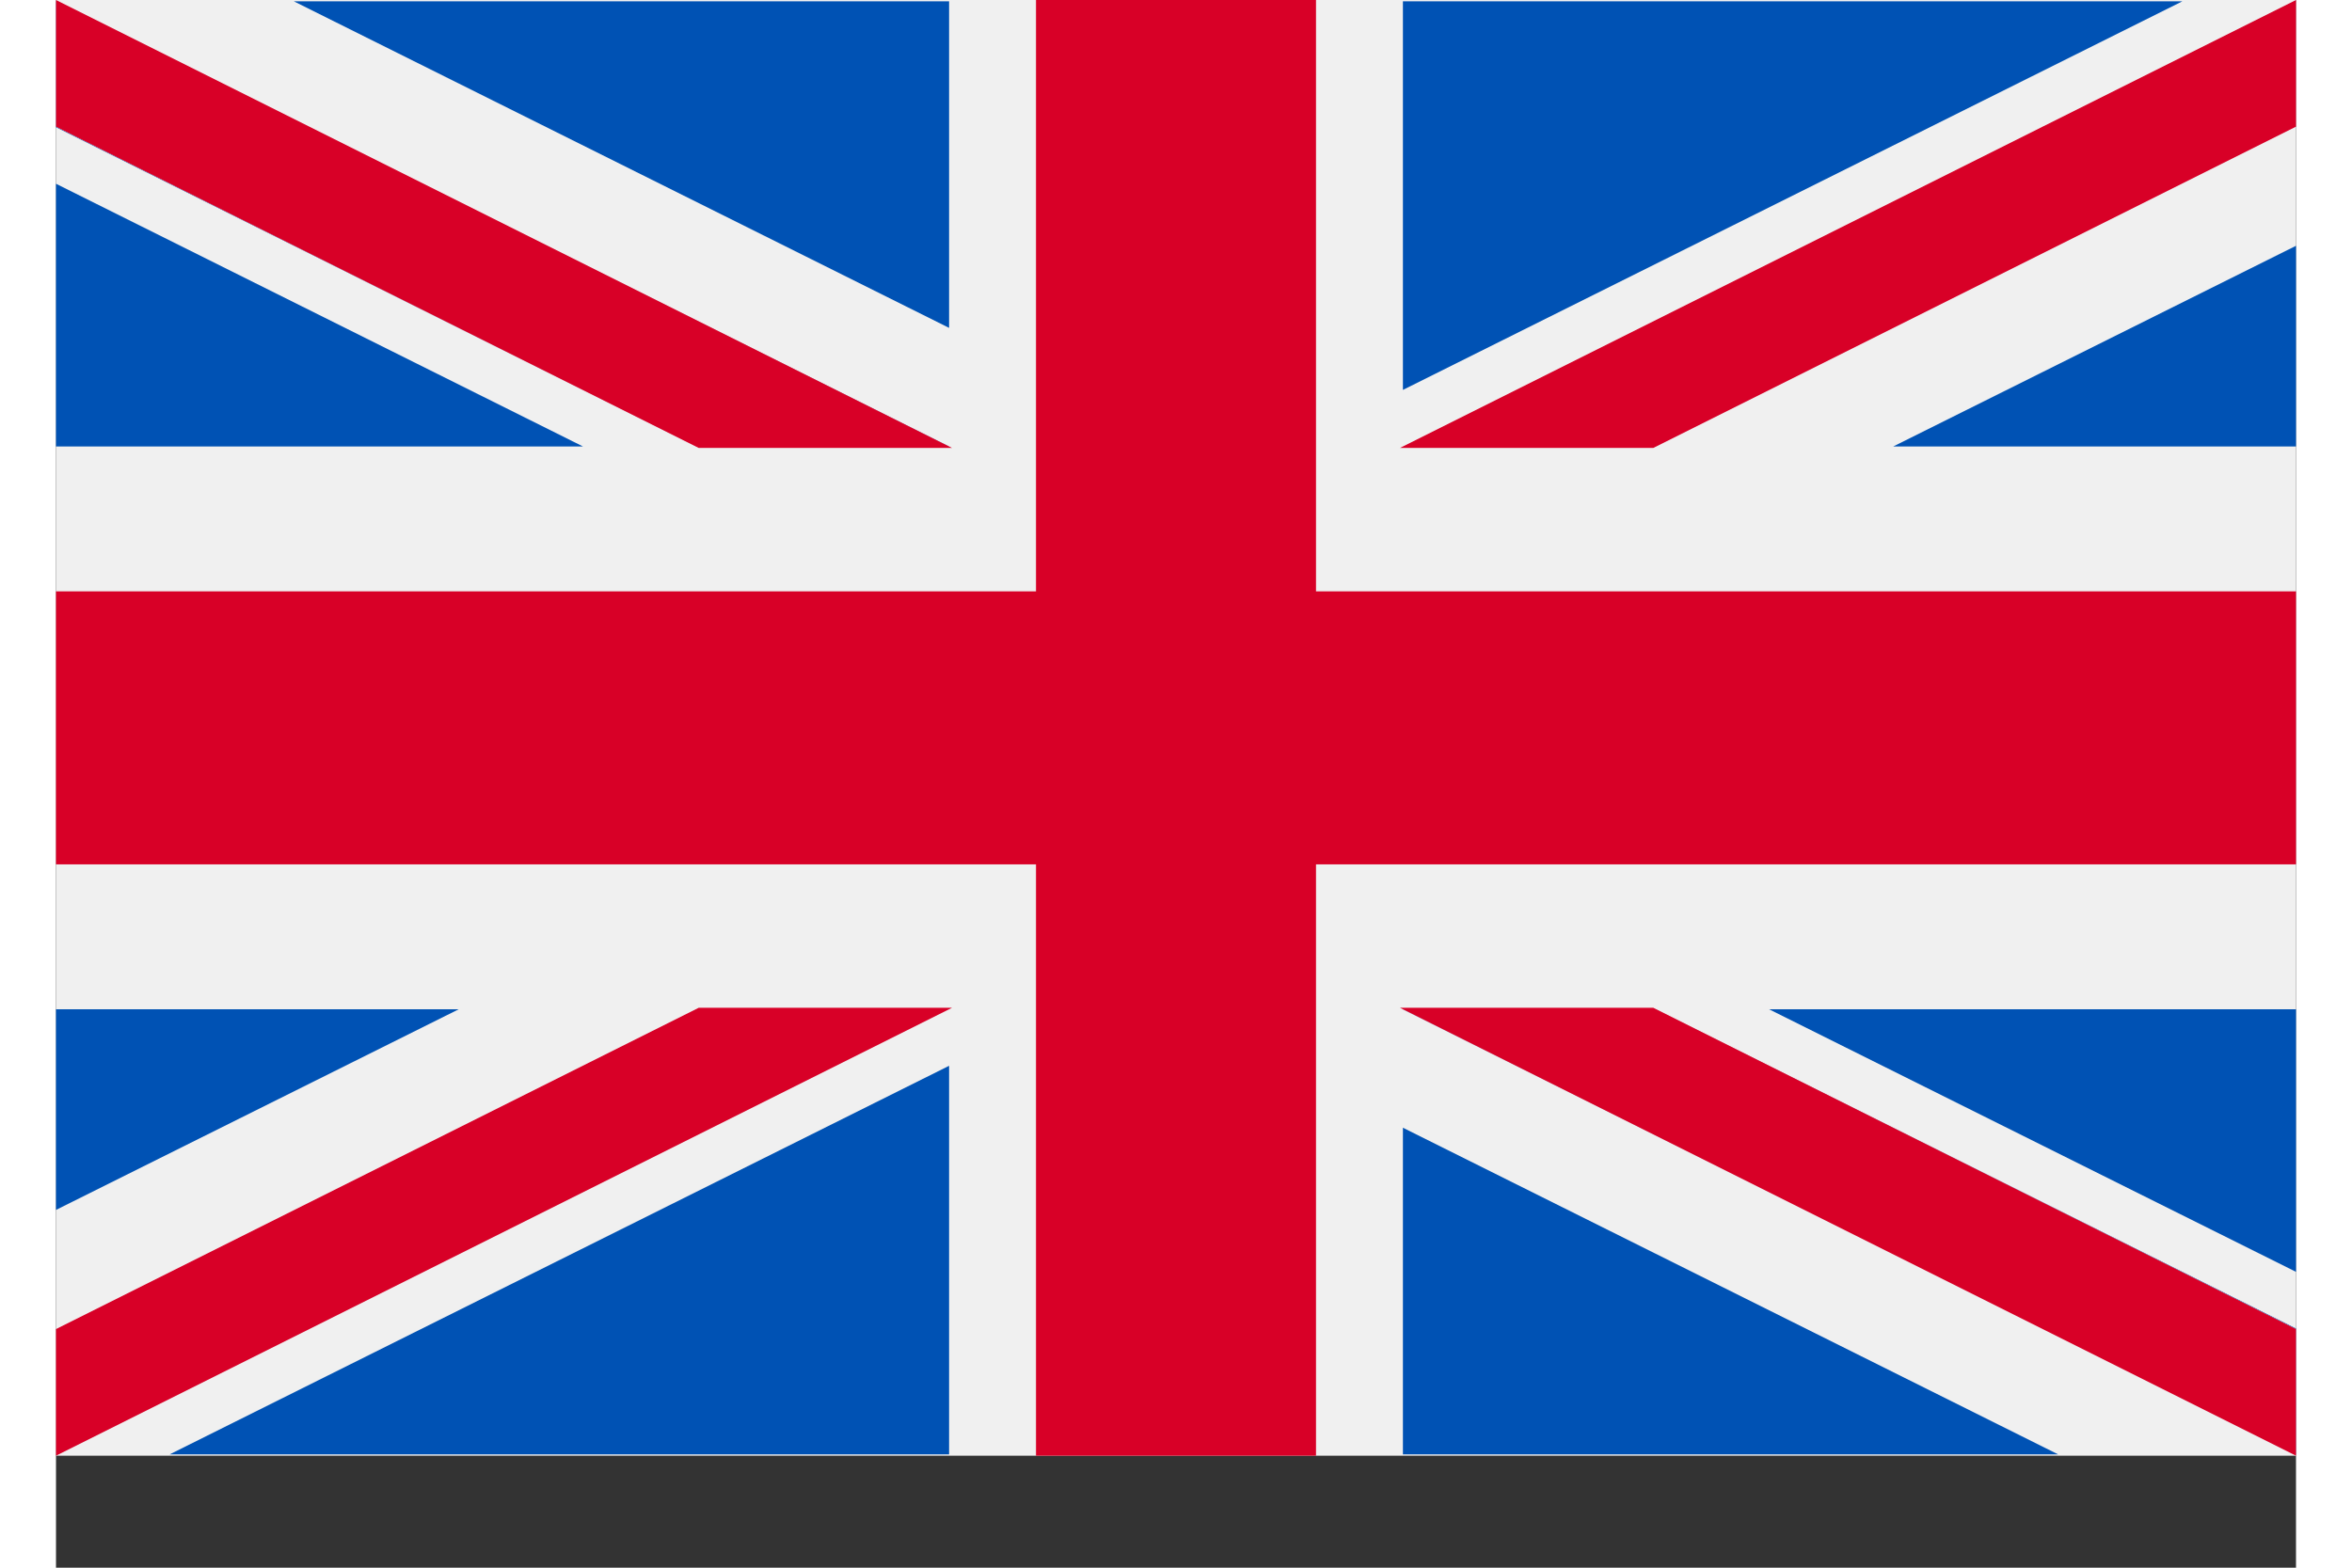 <svg width="24px" height="16px" viewBox="0 0 20 14" version="1.1" xmlns="http://www.w3.org/2000/svg" xmlns:xlink="http://www.w3.org/1999/xlink"><rect x="0" y="0" width="20" height="14" fill="#333333" stroke="none"/> <title>united-kingdom</title> <desc>Created with Sketch.</desc> <defs></defs> <g id="Page-1" stroke="none" stroke-width="1" fill="none" fill-rule="evenodd"> <g id="Akvizicka-home-VITADIO-" transform="translate(-1559, -47)" fill-rule="nonzero"> <g id="united-kingdom" transform="translate(1559, 47)"> <rect id="Rectangle-path" fill="#F0F0F0" x="0" y="0" width="20" height="13"></rect> <polygon id="Shape" fill="#D80027" points="11.25 0 8.75 0 8.75 5.281 0 5.281 0 7.719 8.75 7.719 8.75 13 11.25 13 11.25 7.719 20 7.719 20 5.281 11.25 5.281"></polygon> <g id="Group" transform="translate(12, 9)" fill="#0052B4"> <polygon id="Shape" points="3.295 0.013 8 2.358 8 0.013"></polygon> <polygon id="Shape" points="0.026 0.013 8 3.988 8 2.864 2.281 0.013"></polygon> <polygon id="Shape" points="5.876 3.988 0.026 1.071 0.026 3.988"></polygon> </g> <polygon id="Shape" fill="#F0F0F0" points="12 9 20 13 20 11.869 14.262 9"></polygon> <polygon id="Shape" fill="#D80027" points="12 9 20 13 20 11.869 14.262 9"></polygon> <g id="Group" transform="translate(0, 9)" fill="#0052B4"> <polygon id="Shape" points="3.596 0.013 0 1.805 0 0.013"></polygon> <polygon id="Shape" points="7.974 0.518 7.974 3.988 1.015 3.988"></polygon> </g> <polygon id="Shape" fill="#D80027" points="5.738 9 0 11.869 0 13 0 13 8 9"></polygon> <g id="Group" fill="#0052B4"> <polygon id="Shape" points="4.705 3.987 0 1.641 0 3.987"></polygon> <polygon id="Shape" points="7.974 3.987 0 0.012 0 1.136 5.719 3.987"></polygon> <polygon id="Shape" points="2.124 0.012 7.974 2.928 7.974 0.012"></polygon> </g> <polygon id="Shape" fill="#F0F0F0" points="8 4 0 0 0 1.131 5.738 4"></polygon> <polygon id="Shape" fill="#D80027" points="8 4 0 0 0 1.131 5.738 4"></polygon> <g id="Group" transform="translate(12, 0)" fill="#0052B4"> <polygon id="Shape" points="4.404 3.987 8 2.195 8 3.987"></polygon> <polygon id="Shape" points="0.026 3.482 0.026 0.012 6.985 0.012"></polygon> </g> <polygon id="Shape" fill="#D80027" points="14.262 4 20 1.131 20 0 20 0 12 4"></polygon> </g> </g> </g> </svg>